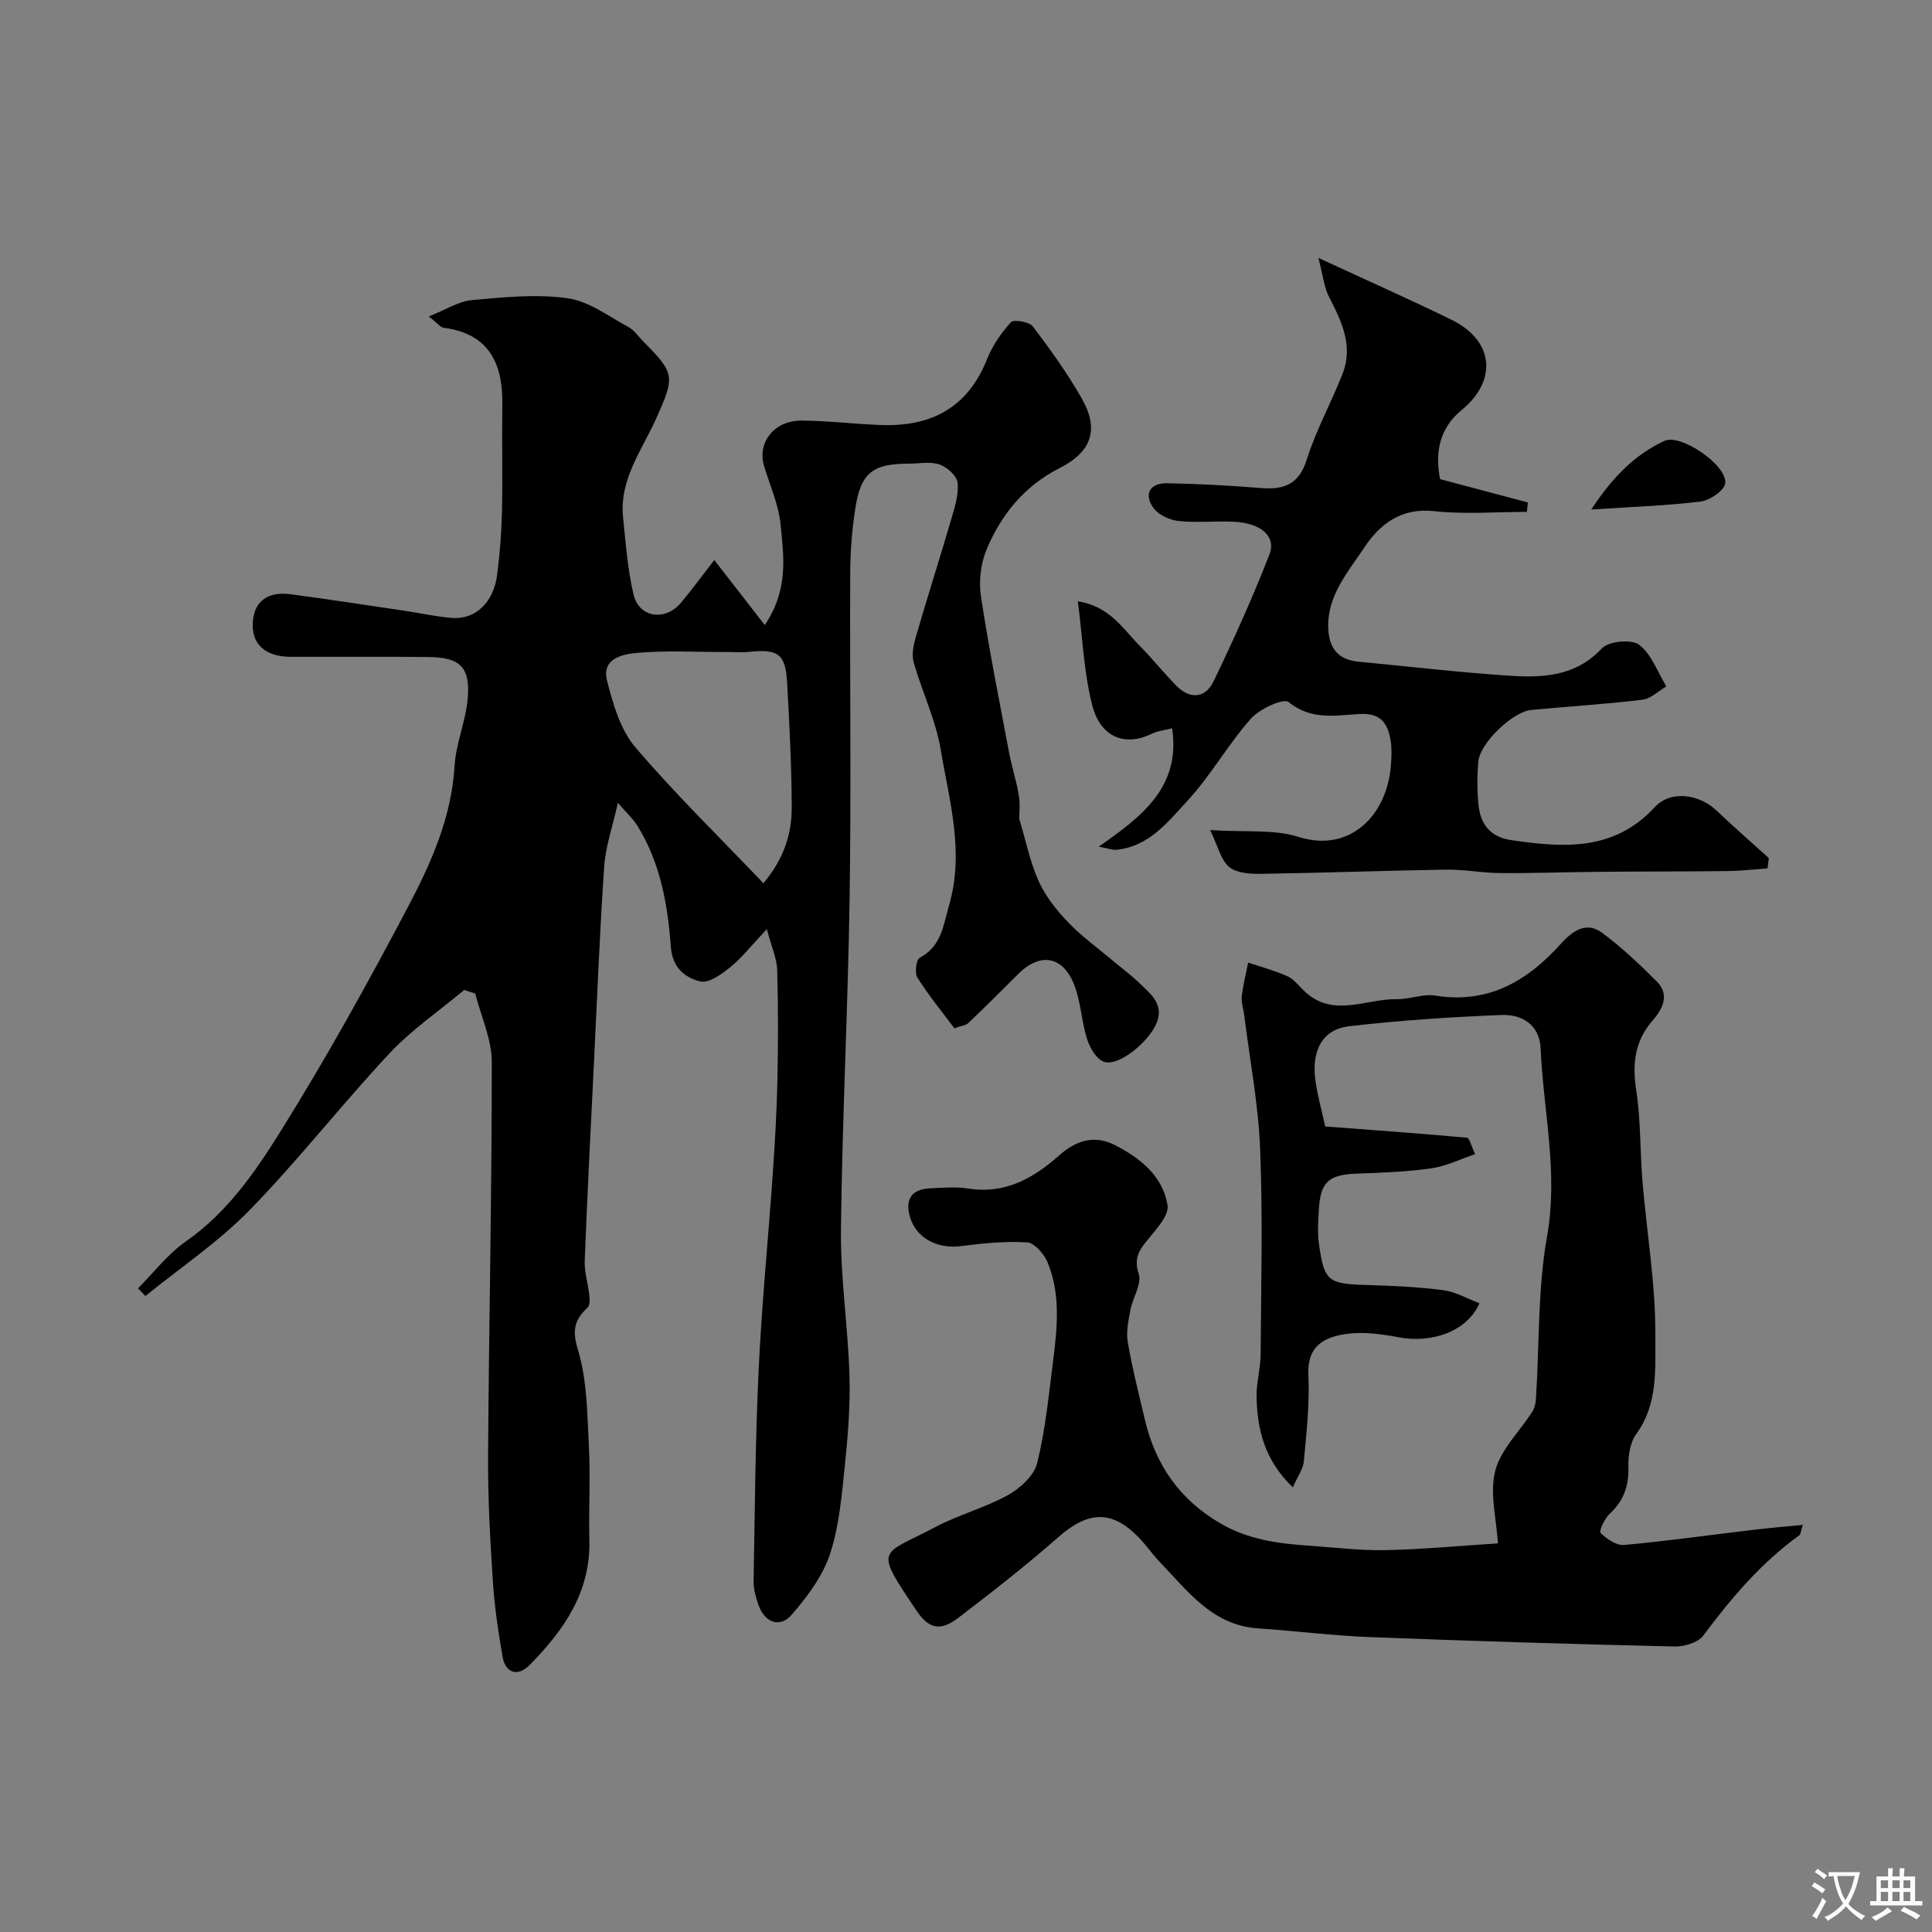 <svg enable-background="new 0 0 400 400" viewBox="0 0 400 400" xmlns="http://www.w3.org/2000/svg"><rect x="0" y="0" width="400" height="400" fill="#808080" stroke="none"/><g fill="#000001"><path d="m96.11 204.96c-5.2 4.35-10.9 8.24-15.5 13.16-9.9 10.58-18.84 22.08-28.95 32.44-6.46 6.62-14.32 11.89-21.55 17.76-.51-.53-1.03-1.06-1.54-1.58 3.27-3.27 6.16-7.1 9.9-9.71 8.61-6 14.41-14.44 19.71-22.95 9.41-15.08 18.05-30.68 26.34-46.41 4.76-9.03 8.95-18.44 9.59-29.04.29-4.8 2.39-9.47 2.75-14.28.47-6.29-1.7-8.25-8.09-8.32-9.5-.11-19-.02-28.5-.04-5.37-.01-8.37-2.64-7.9-7.5.43-4.48 3.64-6.01 7.77-5.46 7.93 1.05 15.85 2.27 23.76 3.44 3.23.48 6.44 1.22 9.68 1.47 4.83.37 8.59-3.17 9.34-8.88.58-4.39.91-8.84 1.01-13.27.16-7.33-.04-14.67.07-22 .12-7.59-2.09-14.65-12.12-15.92-.68-.09-1.26-.92-3.11-2.35 3.54-1.4 6.17-3.14 8.94-3.39 6.57-.6 13.32-1.29 19.78-.39 4.39.61 8.48 3.73 12.59 5.95 1.26.68 2.15 2.06 3.21 3.12 6.52 6.52 6.38 7.26 2.65 15.66-2.94 6.63-7.76 12.75-6.94 20.64.55 5.36.94 10.8 2.18 16.02 1.14 4.79 6.58 5.54 9.82 1.65 2.38-2.85 4.57-5.85 6.89-8.83 3.4 4.37 6.68 8.6 10.45 13.46 5-7.43 3.9-14.28 3.27-20.82-.39-4.11-2.22-8.09-3.42-12.12-1.45-4.87 2.1-9.43 7.76-9.39 5.44.03 10.86.7 16.3.91 10.37.42 18.06-3.46 22.09-13.59 1.11-2.8 2.93-5.46 4.96-7.69.58-.63 3.8-.09 4.54.88 3.64 4.79 7.18 9.72 10.15 14.95 3.66 6.47 1.97 11.04-4.66 14.4-7.24 3.67-12.08 9.63-15.1 16.9-1.2 2.9-1.6 6.55-1.13 9.66 1.63 10.78 3.78 21.48 5.8 32.2.57 3.03 1.55 6 2.05 9.04.31 1.88.06 3.86.06 4.75 1.47 4.88 2.31 9.18 4.08 13.04 1.41 3.1 3.68 5.94 6.06 8.43 2.76 2.88 6.04 5.25 9.11 7.83 1.88 1.58 3.89 3.04 5.65 4.75 2.45 2.37 5.41 4.59 3.3 8.82-1.92 3.86-7.9 8.56-10.71 7.45-1.55-.61-2.86-2.88-3.43-4.67-1.13-3.55-1.27-7.43-2.54-10.91-2.31-6.29-7.08-7.19-11.71-2.58-3.42 3.41-6.84 6.83-10.33 10.16-.52.5-1.45.56-2.9 1.08-2.5-3.35-5.3-6.77-7.65-10.48-.6-.95-.27-3.7.45-4.09 4.54-2.44 4.87-6.6 6.13-10.98 3.18-11.06 0-21.55-1.75-32.12-1.03-6.17-3.88-12.01-5.6-18.09-.46-1.61-.03-3.63.46-5.32 2.35-8.11 4.93-16.15 7.3-24.25.73-2.48 1.58-5.15 1.33-7.62-.15-1.43-2.2-3.25-3.76-3.78-1.95-.66-4.28-.16-6.45-.16-7.36 0-9.84 1.92-10.96 9.22-.68 4.38-1.04 8.85-1.06 13.29-.1 22.33.21 44.67-.12 67-.34 23.04-1.54 46.07-1.8 69.11-.11 10.02 1.46 20.06 1.76 30.1.19 6.25-.31 12.55-.96 18.78-.65 6.15-1.15 12.49-3.08 18.29-1.52 4.57-4.71 8.81-7.93 12.53-2.47 2.85-5.63 1.6-6.91-2.15-.52-1.52-.98-3.17-.96-4.75.25-14.6.35-29.22 1.04-43.8.63-13.49 1.97-26.94 2.91-40.42.45-6.43.83-12.86.97-19.3.17-7.69.18-15.4-.04-23.09-.07-2.32-1.13-4.61-2.14-8.45-3.17 3.36-5.12 5.88-7.52 7.84-1.79 1.46-4.45 3.41-6.22 3-3.2-.74-5.83-2.86-6.14-7.15-.63-8.78-2.18-17.44-6.94-25.12-.85-1.37-2.1-2.49-4.02-4.71-1.13 5.04-2.55 9.03-2.83 13.09-.92 13.35-1.44 26.73-2.1 40.09-.68 13.86-1.4 27.72-1.94 41.59-.09 2.39.7 4.81.96 7.23.09.83.12 2.03-.36 2.48-2.67 2.52-3.27 4.61-2.02 8.71 1.92 6.31 1.94 13.27 2.28 19.98.34 6.48-.06 13 .1 19.49.28 10.75-5.31 18.67-12.35 25.83-2.47 2.52-5.03 1.69-5.62-1.7-.89-5.14-1.66-10.33-2-15.52-.56-8.59-1.05-17.2-1-25.8.17-27.27.78-54.54.77-81.8 0-4.73-2.23-9.46-3.43-14.19-.76-.24-1.52-.49-2.28-.74zm61.95-22.09c4.4-5.27 5.89-10.43 5.86-15.86-.04-8.59-.48-17.17-.96-25.75-.33-5.87-1.87-6.92-7.87-6.3-1.65.17-3.32.02-4.99.03-6.02.01-12.06-.35-18.03.17-3.05.27-7.6 1.07-6.38 5.81 1.23 4.79 2.74 10.09 5.83 13.72 8.26 9.7 17.43 18.62 26.54 28.18z"/><path d="m373.25 315.71c-.48 1.54-.48 1.98-.69 2.13-7.92 5.71-14.12 13.01-19.91 20.79-1.09 1.47-3.98 2.31-6.01 2.26-21.03-.49-42.07-1.13-63.09-1.95-7.7-.3-15.38-1.28-23.07-1.8-9.47-.64-14.53-7.69-20.32-13.7-1.59-1.65-2.88-3.59-4.48-5.22-5.54-5.64-10.42-5.36-16.5-.02-6.64 5.83-13.62 11.3-20.65 16.66-3 2.29-5.69 3.19-8.7-1.28-9.03-13.42-7.59-11.38 3.79-17.4 4.83-2.56 10.27-3.99 15.05-6.63 2.52-1.4 5.4-4 6.05-6.58 1.7-6.78 2.37-13.83 3.26-20.79.89-6.99 1.69-14.07-1.08-20.8-.72-1.74-2.71-4.06-4.25-4.16-4.56-.28-9.2.2-13.76.78-4.99.63-9.43-1.82-10.58-6.35-.9-3.55.62-5.44 4.18-5.61 2.66-.13 5.38-.37 7.99.04 7.56 1.18 13.42-2.08 18.73-6.8 3.51-3.12 7.29-4.41 11.62-2.2 5.26 2.69 9.92 6.41 10.9 12.45.33 2.05-2.21 4.82-3.9 6.89-1.85 2.25-3.19 3.94-2.07 7.34.68 2.06-1.24 4.9-1.72 7.44-.41 2.19-.91 4.53-.55 6.66.93 5.41 2.29 10.74 3.55 16.09 2.21 9.36 7.2 16.56 15.7 21.49 5.78 3.35 11.95 4.15 18.33 4.58 5.26.36 10.54 1.03 15.8.92 7.56-.15 15.11-.88 23.26-1.4-.3-5.05-1.75-10.36-.56-15.01 1.14-4.44 5.06-8.15 7.67-12.24.49-.77.71-1.82.77-2.76.71-11.2.34-22.58 2.29-33.55 2.36-13.28-.77-26.02-1.34-38.99-.21-4.82-3.88-7.02-8.1-6.85-10.53.43-21.07 1.11-31.53 2.33-5.49.64-7.82 4.95-7 11.14.4 3.03 1.26 6.01 2.04 9.61 9.79.74 19.58 1.45 29.36 2.33.49.04.85 1.65 1.68 3.41-3.14 1.05-6.03 2.5-9.08 2.93-5.04.72-10.18.91-15.28 1.09-5.93.21-7.64 1.63-7.99 7.41-.14 2.34-.32 4.74 0 7.05 1.11 7.9 1.88 8.37 9.99 8.61 5.26.15 10.55.39 15.76 1.07 2.56.33 4.98 1.76 7.5 2.7-2.52 5.81-9.82 8.36-16.73 7.05-3.53-.67-7.29-1.18-10.8-.7-5.83.8-8.13 3.44-7.89 8.62.27 5.89-.4 11.85-.94 17.75-.14 1.59-1.27 3.09-2.28 5.4-5.89-5.65-7.37-11.98-7.51-18.73-.06-2.92.82-5.86.84-8.79.1-14.16.46-28.34-.1-42.48-.37-9.29-2.14-18.52-3.3-27.78-.16-1.3-.64-2.62-.5-3.88.26-2.35.86-4.66 1.32-6.99 2.7.91 5.47 1.65 8.06 2.8 1.3.58 2.31 1.85 3.36 2.9 5.97 5.98 12.94 1.73 19.46 1.87 2.59.05 5.3-1.14 7.78-.74 11.02 1.79 19.13-2.98 26.11-10.75 2.34-2.6 5.22-4.69 8.52-2.24 4.03 3 7.73 6.49 11.29 10.05 2.8 2.8 1.19 5.78-.86 8.13-3.76 4.33-4.21 9.05-3.36 14.56.94 6.17.76 12.51 1.28 18.76.89 10.64 2.73 21.27 2.66 31.89-.05 6.75.62 14.12-3.95 20.37-1.29 1.76-1.69 4.56-1.63 6.85.1 3.93-.98 7.02-3.9 9.7-1.05.96-2.22 3.6-1.86 3.94 1.28 1.23 3.26 2.63 4.85 2.49 8.8-.79 17.55-2.04 26.33-3.08 3.32-.41 6.69-.69 10.69-1.08z"/><path d="m365.95 179.79c-2.7.19-5.4.51-8.1.55-8.94.11-17.89.08-26.84.16-6.79.06-13.58.31-20.36.26-3.78-.03-7.55-.77-11.32-.71-12.76.2-25.52.68-38.29.87-2.23.03-5.02-.15-6.56-1.43-1.71-1.42-2.28-4.21-3.93-7.63 7.35.48 13.21-.21 18.34 1.42 10.54 3.35 18.33-4.43 19.09-14.93.12-1.66.21-3.37-.06-4.99-.59-3.52-1.93-5.78-6.43-5.53-4.89.27-10.02 1.35-14.69-2.47-1.05-.86-6.01 1.39-7.81 3.42-4.72 5.33-8.27 11.72-13.09 16.95-4.07 4.42-8.05 9.62-14.91 10.22-.61.05-1.24-.22-3.5-.66 9-6.29 16.98-12.35 15.19-24.51-1.58.41-3.03.55-4.24 1.15-5.23 2.56-10.53 1.04-12.32-5.97-1.72-6.76-1.98-13.89-2.96-21.47 6.59 1.05 9.28 5.64 12.73 9.14 2.66 2.69 5.03 5.67 7.69 8.37 2.85 2.88 6 2.53 7.67-.93 4.16-8.61 8.1-17.36 11.57-26.27 1.47-3.78-1.79-6.52-7.38-6.78-3.82-.18-7.69.25-11.48-.16-1.83-.2-4.11-1.26-5.15-2.69-2.07-2.86-.73-5.19 2.84-5.12 6.44.12 12.87.47 19.29.98 4.74.38 7.94-.57 9.6-5.85 1.92-6.13 5.12-11.85 7.45-17.87 2.2-5.7-.19-10.73-2.79-15.75-1.07-2.07-1.3-4.58-2.24-8.16 10.34 4.78 18.99 8.62 27.49 12.77 8.83 4.3 9.69 12.55 2.14 18.75-4.69 3.86-5.48 8.89-4.44 14.28 6.12 1.63 12.15 3.23 18.18 4.83-.07.65-.14 1.3-.21 1.95-6.4 0-12.86.54-19.19-.15-6.88-.75-11.27 2.7-14.51 7.59-3.35 5.05-7.68 9.91-7.42 16.69.16 4.03 2.01 6.47 6.17 6.87 10.45 1 20.88 2.23 31.35 2.92 6.91.45 13.69.17 19.14-5.67 1.39-1.49 6.11-1.94 7.69-.75 2.58 1.96 3.83 5.66 5.64 8.63-1.64.96-3.2 2.55-4.93 2.76-7.66.92-15.37 1.4-23.06 2.12-3.78.35-10.57 6.84-10.92 10.63-.27 2.97-.28 6.01.02 8.98.41 4.03 2.42 6.72 6.85 7.35 10.79 1.56 21.16 2.34 29.65-6.84 3.31-3.58 9.2-2.68 12.73.66 3.56 3.37 7.26 6.6 10.89 9.89-.09.73-.18 1.43-.27 2.13z"/><path d="m329.45 105.49c4.51-6.86 9.13-11.4 15.15-14.21 3.35-1.56 12.96 4.99 12.6 8.75-.14 1.47-3.17 3.56-5.08 3.8-7.01.87-14.1 1.09-22.67 1.66z"/></g><path d="m377.9 391.2c-.2.3-.4.5-.6.8-.7-.6-1.4-1-2.2-1.5.2-.3.4-.5.5-.8.6.4 1.4.8 2.3 1.5zm-1.8 6.1c-.2-.2-.5-.4-.9-.6.4-.6.8-1.2 1.2-1.9s.7-1.3.9-1.9c.3.3.5.5.8.7-.7 1.3-1.4 2.6-2 3.7zm2.2-9c-.3.3-.5.5-.6.8-.6-.6-1.3-1.1-2-1.5.3-.3.5-.5.6-.7.6.5 1.3.9 2 1.4zm.3.2v-.9h2 4.5c-.3 1.3-.6 2.5-1 3.6s-.9 2.1-1.4 3c.4.5 1 1 1.6 1.4s1.2.8 1.9 1.1c-.3.2-.5.4-.8.8-.4-.3-1-.7-1.6-1.2s-1.2-1.1-1.6-1.6c-.5.6-1.1 1.1-1.7 1.6s-1.4.9-2.1 1.4c-.1-.3-.3-.5-.7-.8.6-.2 1.2-.5 1.9-1s1.4-1.1 2-1.8c-.5-.8-.9-1.6-1.2-2.5s-.6-2-.8-3.2c-.4.1-.7.1-1 .1zm2.5 2.7c.2 1 .7 1.7 1 2.2.3-.5.6-1.1 1-2s.6-1.9.9-3h-3.2-.4c.1.9.3 1.8.7 2.8z" fill="#fafbfa"/><path d="m396.5 388.5v1.5 3.6h1.5v.9c-.4 0-1 0-1.7 0h-7.9c-.5 0-.9 0-1.2 0v-.9h1.3v-3.5c0-.7 0-1.2 0-1.6h2.4c0-.8 0-1.4 0-1.7h1c0 .3-.1.8-.1 1.7h1.5c0-.8 0-1.4 0-1.7h1c0 .3-.1.9-.1 1.7zm-8.2 9.2c-.2-.3-.5-.5-.8-.8.8-.3 1.4-.6 1.9-.9s1-.7 1.4-1.1c.3.3.6.5.9.8-1.6 1-2.8 1.6-3.4 2zm2.6-6.8v-1.6h-1.5v1.6zm0 2.7v-1.9h-1.5v1.9zm2.4-2.7v-1.6h-1.5v1.6zm0 2.7v-1.9h-1.5v1.9zm.2 2 .7-.8c.4.2.9.5 1.6.8s1.3.7 1.8 1c-.3.3-.5.5-.8.8-.4-.3-1.5-1-3.3-1.8zm2-4.7v-1.6h-1.4v1.6zm0 2.7v-1.9h-1.4v1.9z" fill="#fafbfa"/></svg>